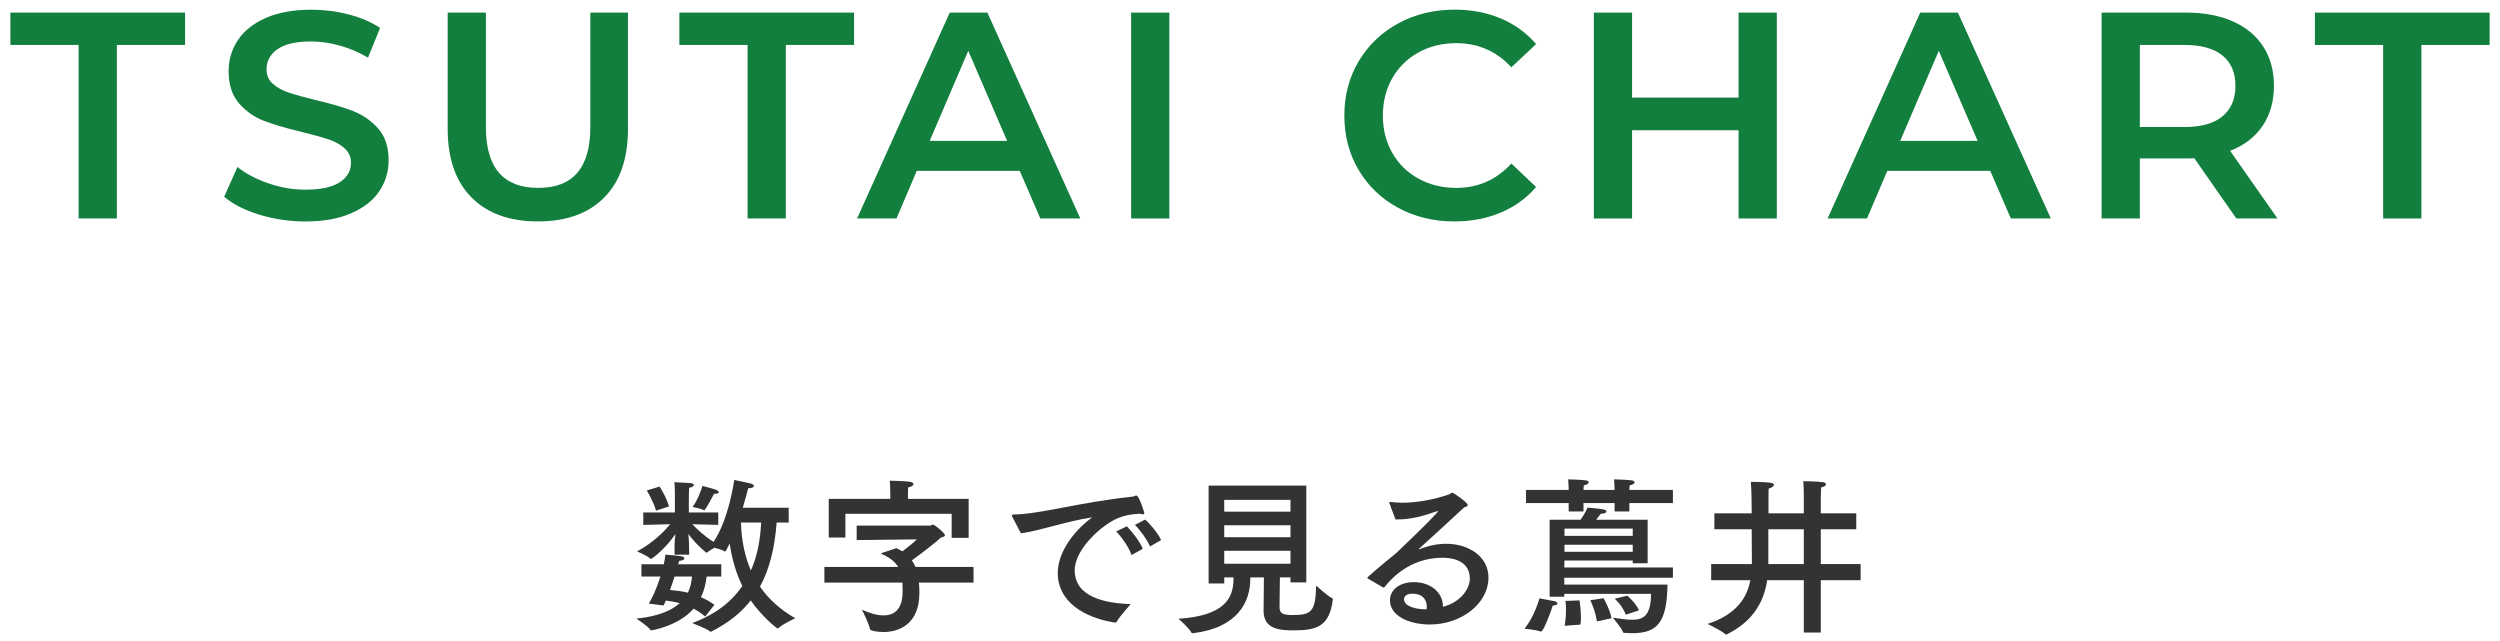 <svg enable-background="new 0 0 238 61" height="61" viewBox="0 0 238 61" width="238" xmlns="http://www.w3.org/2000/svg"><path d="m68.668 54.887h-1.393c-.08.64-.224 1.312-.544 1.969.432.176.849.416 1.281.72l-.88 1.121c-.336-.288-.704-.545-1.104-.753-1.393 1.617-3.89 2.065-4.034 2.065-.032 0-.064-.017-.08-.049-.192-.319-1.329-1.072-1.329-1.072 2.113-.208 3.377-.784 4.13-1.473-.432-.111-.88-.191-1.329-.239-.08.159-.144.319-.208.464l-1.409-.176s.608-.977 1.104-2.577h-1.809v-1.169h2.129c.064-.288.112-.592.16-.912 0 0 1.12.08 1.488.144.192.032.32.112.32.208 0 .097-.144.209-.512.24-.032.112-.048.208-.08.32h4.098v1.169zm6.419-5.139h-1.152c-.176 2.449-.688 4.45-1.584 6.099.848 1.232 1.984 2.225 3.361 3.01 0 0-1.201.544-1.601.944-.016.016-.048.031-.064.031-.112 0-1.568-1.2-2.577-2.673-.944 1.217-2.193 2.177-3.746 2.961-.016.017-.048.032-.064.032-.032 0-.048-.016-.064-.032-.32-.288-1.697-.8-1.697-.8 2.161-.801 3.729-2.001 4.77-3.537-.561-1.137-.977-2.481-1.201-4.034-.128.24-.24.48-.368.688-.016.048-.048.063-.08.063-.016 0-.032 0-.048-.016-.192-.128-.625-.256-.96-.336-.256.144-.544.32-.688.448-.016.016-.032.016-.048.016s-.032 0-.064-.016c-.736-.593-1.329-1.28-1.681-1.761.032.336.064.736.064 1.008 0 0 .016.545.016.961h-1.393v-.944c0-.208.032-.641.08-1.024-.865 1.328-2.209 2.369-2.321 2.369-.032 0-.048 0-.064-.017-.304-.304-1.265-.688-1.265-.688 1.601-.88 2.625-1.952 3.153-2.593l-2.561.064v-1.185h3.009v-1.761s0-.704-.048-1.12c.096 0 1.136.063 1.44.079.288.017.417.097.417.192 0 .112-.192.225-.448.256-.016.257-.032.705-.032.705v1.648h2.801v1.185l-2.465-.064c.4.433 1.073 1.089 2.017 1.681 1.473-2.177 1.969-5.891 1.969-5.891s1.36.272 1.584.337c.192.063.288.144.288.24 0 .111-.16.208-.544.208-.08.288-.256.992-.512 1.856h4.37v1.411zm-12.629-1.136c-.256-.881-.88-1.921-.88-1.921l1.216-.368s.625.944.896 1.889zm1.761 6.275c-.128.432-.288.864-.432 1.28.544.048 1.104.112 1.696.256.272-.544.353-1.088.4-1.536zm2.817-6.307c-.016 0-.032 0-.048-.017-.24-.144-1.057-.304-1.057-.304.576-.784.849-1.729.944-2.001 0 0 1.041.272 1.297.368.176.08.256.16.256.225 0 .096-.128.159-.368.159-.016 0-.048 0-.08 0-.032.05-.816 1.57-.944 1.57zm3.505 1.168c.048 1.761.384 3.266.944 4.562.592-1.329.896-2.85.977-4.562z" fill="#333"/><path d="m92.679 55.463h-5.202c.032.271.048.544.048.832v.16c0 2.978-1.953 3.714-3.425 3.714-.608 0-1.281-.129-1.281-.272-.064-.496-.768-1.856-.768-1.856.672.304 1.409.544 2.065.544 1.008 0 1.809-.561 1.809-2.257 0-.017 0-.017 0-.032 0-.272 0-.544-.016-.832h-7.427v-1.489h7.027c-.288-.464-.769-.896-1.569-1.232-.032-.016-.048-.031-.048-.048 0-.032.016-.048.048-.048.112-.032 1.409-.464 1.409-.464.208.096.384.208.56.304.48-.353 1.041-.816 1.376-1.137l-5.73.064v-1.377h6.979c.112 0 .192-.096.288-.096.16 0 1.137.816 1.137 1.009 0 .111-.16.176-.384.224-.288.304-1.856 1.521-2.769 2.177.144.192.256.4.352.624h5.522v1.488zm-.464-4.258h-1.617v-2.289h-10.116v2.257h-1.584v-3.682h5.858v-.48s-.016-.992-.048-1.248c0 0 1.232.016 1.873.096.272.032.384.128.384.225 0 .128-.208.271-.512.32-.016.304-.016.576-.016.848v.24h5.778z" fill="#333"/><path d="m96.375 49.204c-.032-.064-.048-.112-.048-.145 0-.048.048-.079.176-.079 2.529-.032 6.179-1.153 11.285-1.697.08 0 .128-.016.192-.048.08-.032.144-.064.192-.064.288 0 .768 1.649.768 1.665 0 .08-.048.128-.144.128-.064 0-.144-.016-.256-.063-.896.048-1.473.176-2.049.399-1.473.576-4.178 2.913-4.178 4.994 0 2.545 2.897 3.138 5.33 3.218 0 0-1.057 1.168-1.345 1.696-.032.048-.064.064-.112.064-.016 0-.016 0-.032 0-3.009-.465-5.458-2.033-5.458-4.723 0-1.696 1.185-3.745 3.281-5.298-2.449.368-4.85 1.249-6.787 1.521zm11.348 3.634c-.256-.753-.944-1.713-1.457-2.241l1.008-.496c.352.352 1.216 1.376 1.521 2.145zm1.761-.817c-.288-.656-.928-1.553-1.44-2.049l.976-.513c.32.288 1.168 1.185 1.521 1.953z" fill="#333"/><path d="m124.358 55.446h-1.505v-.479h-1.008c-.017 1.008-.033 2.785-.033 2.865.017.496.209.72 1.249.72 1.825 0 2.161-.352 2.241-2.801 0 0 1.088 1.008 1.537 1.2.016 0 .047.032.047.128-.32 2.593-1.584 2.93-3.697 2.93-1.217 0-2.896-.032-2.896-1.857 0 0 0-.016 0-.031.016-.944.031-2.321.031-3.153h-1.296v.144c0 2.177-1.184 4.658-5.458 5.17-.064 0-.112 0-.144-.048-.192-.416-1.232-1.328-1.232-1.328 4.434-.288 5.234-2.001 5.234-3.794v-.144h-.88v.576h-1.488v-9.316h9.3v9.218zm-7.811-7.858v1.12h6.307v-1.12zm0 2.417v1.136h6.307v-1.136zm0 2.433v1.232h6.307v-1.232z" fill="#333"/><path d="m132.275 47.907c-.016-.016-.016-.048-.016-.063 0-.032.032-.064.08-.064h.032c.353.048.736.08 1.12.08 1.408 0 3.041-.304 4.434-.784.177-.064.24-.176.336-.176.113 0 1.473.944 1.473 1.185 0 .096-.127.144-.352.224-1.345 1.249-2.993 2.753-4.242 3.89-.047.048-.08.08-.08.08 0 .016.017.016.017.016.032 0 .08-.031.112-.031.8-.32 1.664-.497 2.48-.497 2.145 0 4.033 1.201 4.033 3.218 0 2.465-2.576 4.466-5.569 4.466-2.065 0-3.81-.864-3.81-2.289 0-1.104 1.04-1.744 2.257-1.744 1.696 0 2.785 1.056 2.785 2.288v.064c1.825-.496 2.562-1.809 2.562-2.689 0-1.969-2.193-1.984-2.578-1.984-1.616 0-3.745.544-5.537 2.785-.033.032-.064.048-.08.048-.033 0-.049 0-.08-.016l-1.426-.833c-.031-.016-.047-.048-.047-.063 0-.032.016-.064.031-.08 1.089-.992 2.033-1.713 2.689-2.273.096-.08.176-.144.225-.208 1.936-1.841 3.777-3.665 3.777-3.793 0-.017 0-.017-.017-.017-.032 0-.063.017-.128.032-1.232.448-2.48.769-3.666.769-.08 0-.16 0-.24 0zm3.555 9.828c0-.144-.017-1.216-1.377-1.216-.769 0-.785.447-.785.544 0 .656 1.121.944 2.033.944h.112c.017-.096.017-.175.017-.272z" fill="#333"/><path d="m147.832 57.64c-.271.816-.896 2.48-1.12 2.48-.016 0-.032 0-.048 0-.432-.16-1.537-.271-1.537-.271.977-1.169 1.425-2.882 1.425-2.882s1.2.209 1.457.272c.159.032.256.128.256.225 0 .096-.128.176-.433.176zm11.43-9.748h-4.146v.8h-1.408v-.8h-2.961v.8h-1.409v-.8h-4.065v-1.249h4.065c0-.159-.016-.624-.048-1.008 0 0 1.248.032 1.697.096.176.032.256.097.256.192s-.145.224-.465.288c-.016.112-.031.304-.031.432h2.961c0-.159-.016-.624-.049-1.008 0 0 1.249.032 1.697.096.176.032.256.097.256.192s-.144.224-.464.288c-.017.112-.032.304-.032.432h4.146zm-2.402 5.73h-1.425v-.256h-6.498l-.017.656h10.341v.976h-10.341v.656h9.828c-.063 3.521-.896 4.626-3.361 4.626-.257 0-.496-.016-.736-.031-.08 0-.128-.017-.144-.08-.16-.465-.977-1.361-.977-1.361.656.08 1.296.192 1.856.192.96 0 1.792-.288 1.792-2.465h-8.259v.272h-1.393v-7.331h2.945c.288-.4.576-.913.656-1.152 0 0 1.089.079 1.536.176.16.032.272.112.272.191 0 .112-.16.209-.544.225-.129.144-.272.368-.432.561h4.897v4.145zm-7.922-3.298v.688h6.498v-.688zm0 1.537v.672h6.498v-.672zm1.439 5.298s.129.881.129 1.648c0 .24-.016.465-.049.656l-1.504.112s.128-.624.128-1.473c0-.271 0-.576-.048-.896zm1.649 2.001s-.097-.881-.624-2.017l1.264-.192s.625 1.137.753 1.905zm2.753-.64c-.352-.928-1.057-1.521-1.057-1.521l1.201-.288s.816.688 1.104 1.393z" fill="#333"/><path d="m176.717 50.389h-3.377v3.313h3.793v1.536h-3.793v4.979h-1.617v-4.979h-3.489c-.256 1.729-1.089 3.794-3.841 5.154-.033.016-.049.016-.08.016-.017 0-.032 0-.049-.016-.32-.336-1.713-.992-1.713-.992 2.85-.929 3.778-2.577 4.082-4.162h-3.729v-1.536h3.874v-.513c0-.479 0-1.633-.016-2.801h-3.555v-1.521h3.555l-.017-1.489c0-.624-.032-.912-.063-1.504 0 0 1.312 0 1.84.08.24.031.353.111.353.208 0 .128-.192.271-.496.352-.017.097-.017.465-.017.993v1.36h3.361v-1.665s0-.784-.048-1.393c0 0 1.44.017 1.905.097.176.031.256.111.256.191 0 .112-.145.24-.465.305-.016.352-.031.896-.031.896v1.569h3.377zm-8.371 0v3.313h3.377v-3.313z" fill="#333"/><g fill="#137f3f"><path d="m7.484 4.28h-6.496v-3.08h16.632v3.08h-6.496v16.52h-3.64z"/><path d="m24.69 20.436c-1.41-.429-2.525-.998-3.346-1.708l1.26-2.828c.802.635 1.787 1.153 2.954 1.555s2.338.602 3.514.602c1.456 0 2.543-.233 3.262-.7.718-.466 1.078-1.082 1.078-1.848 0-.56-.201-1.022-.602-1.386s-.91-.648-1.526-.854c-.616-.205-1.456-.438-2.52-.7-1.494-.354-2.702-.709-3.626-1.063s-1.718-.91-2.38-1.666c-.663-.756-.994-1.778-.994-3.066 0-1.082.294-2.066.882-2.954.588-.886 1.474-1.591 2.66-2.113 1.185-.522 2.637-.784 4.354-.784 1.194 0 2.371.149 3.528.448s2.156.728 2.996 1.288l-1.148 2.827c-.859-.504-1.755-.886-2.688-1.147-.934-.262-1.839-.393-2.716-.393-1.438 0-2.506.243-3.206.729s-1.05 1.13-1.05 1.932c0 .561.2 1.018.602 1.372.401.355.91.635 1.526.84.616.206 1.456.439 2.52.7 1.456.336 2.65.687 3.584 1.05.933.364 1.731.92 2.394 1.666.662.747.994 1.755.994 3.024 0 1.083-.294 2.062-.882 2.94-.588.877-1.479 1.577-2.674 2.1-1.195.522-2.651.784-4.368.784-1.512-.003-2.972-.218-4.382-.647z"/><path d="m44.887 18.798c-1.512-1.521-2.268-3.7-2.268-6.538v-11.06h3.64v10.92c0 3.846 1.661 5.768 4.984 5.768 3.304 0 4.956-1.922 4.956-5.768v-10.92h3.584v11.06c0 2.838-.751 5.017-2.254 6.538s-3.607 2.282-6.314 2.282-4.816-.761-6.328-2.282z"/><path d="m71.17 4.28h-6.496v-3.08h16.632v3.08h-6.496v16.52h-3.64z"/><path d="m97.079 16.264h-9.8l-1.933 4.536h-3.752l8.82-19.6h3.584l8.848 19.6h-3.808zm-1.204-2.856-3.697-8.568-3.668 8.568z"/><path d="m107.682 1.2h3.64v19.6h-3.64z"/><path d="m133.091 19.777c-1.596-.867-2.847-2.066-3.752-3.598-.905-1.53-1.358-3.257-1.358-5.18s.457-3.649 1.373-5.181c.914-1.53 2.17-2.729 3.766-3.598s3.383-1.302 5.361-1.302c1.605 0 3.07.28 4.396.84 1.325.56 2.445 1.372 3.359 2.437l-2.352 2.212c-1.418-1.531-3.164-2.297-5.236-2.297-1.344 0-2.547.295-3.611.883s-1.895 1.404-2.492 2.449c-.598 1.046-.896 2.231-.896 3.557s.299 2.511.896 3.556c.598 1.046 1.428 1.862 2.492 2.45s2.268.882 3.611.882c2.072 0 3.818-.774 5.236-2.324l2.352 2.24c-.914 1.064-2.039 1.876-3.373 2.437-1.335.56-2.805.84-4.41.84-1.978 0-3.765-.434-5.362-1.303z"/><path d="m169.151 1.2v19.6h-3.64v-8.4h-10.137v8.4h-3.64v-19.6h3.64v8.092h10.137v-8.092z"/><path d="m189.471 16.264h-9.8l-1.933 4.536h-3.752l8.82-19.6h3.584l8.848 19.6h-3.807zm-1.203-2.856-3.698-8.568-3.668 8.568z"/><path d="m212.898 20.8-4.004-5.74c-.168.02-.42.028-.757.028h-4.424v5.712h-3.64v-19.6h8.063c1.698 0 3.179.279 4.438.84 1.26.56 2.226 1.362 2.898 2.408.672 1.045 1.008 2.286 1.008 3.724 0 1.475-.36 2.744-1.078 3.808-.719 1.064-1.75 1.858-3.094 2.38l4.508 6.44zm-1.316-15.512c-.822-.672-2.025-1.008-3.612-1.008h-4.256v7.812h4.256c1.587 0 2.79-.341 3.612-1.022.821-.681 1.232-1.646 1.232-2.897s-.411-2.213-1.232-2.885z"/><path d="m226.875 4.28h-6.496v-3.08h16.633v3.08h-6.496v16.52h-3.641z"/></g><path d="m0 0h238v61h-238z" fill="none"/></svg>